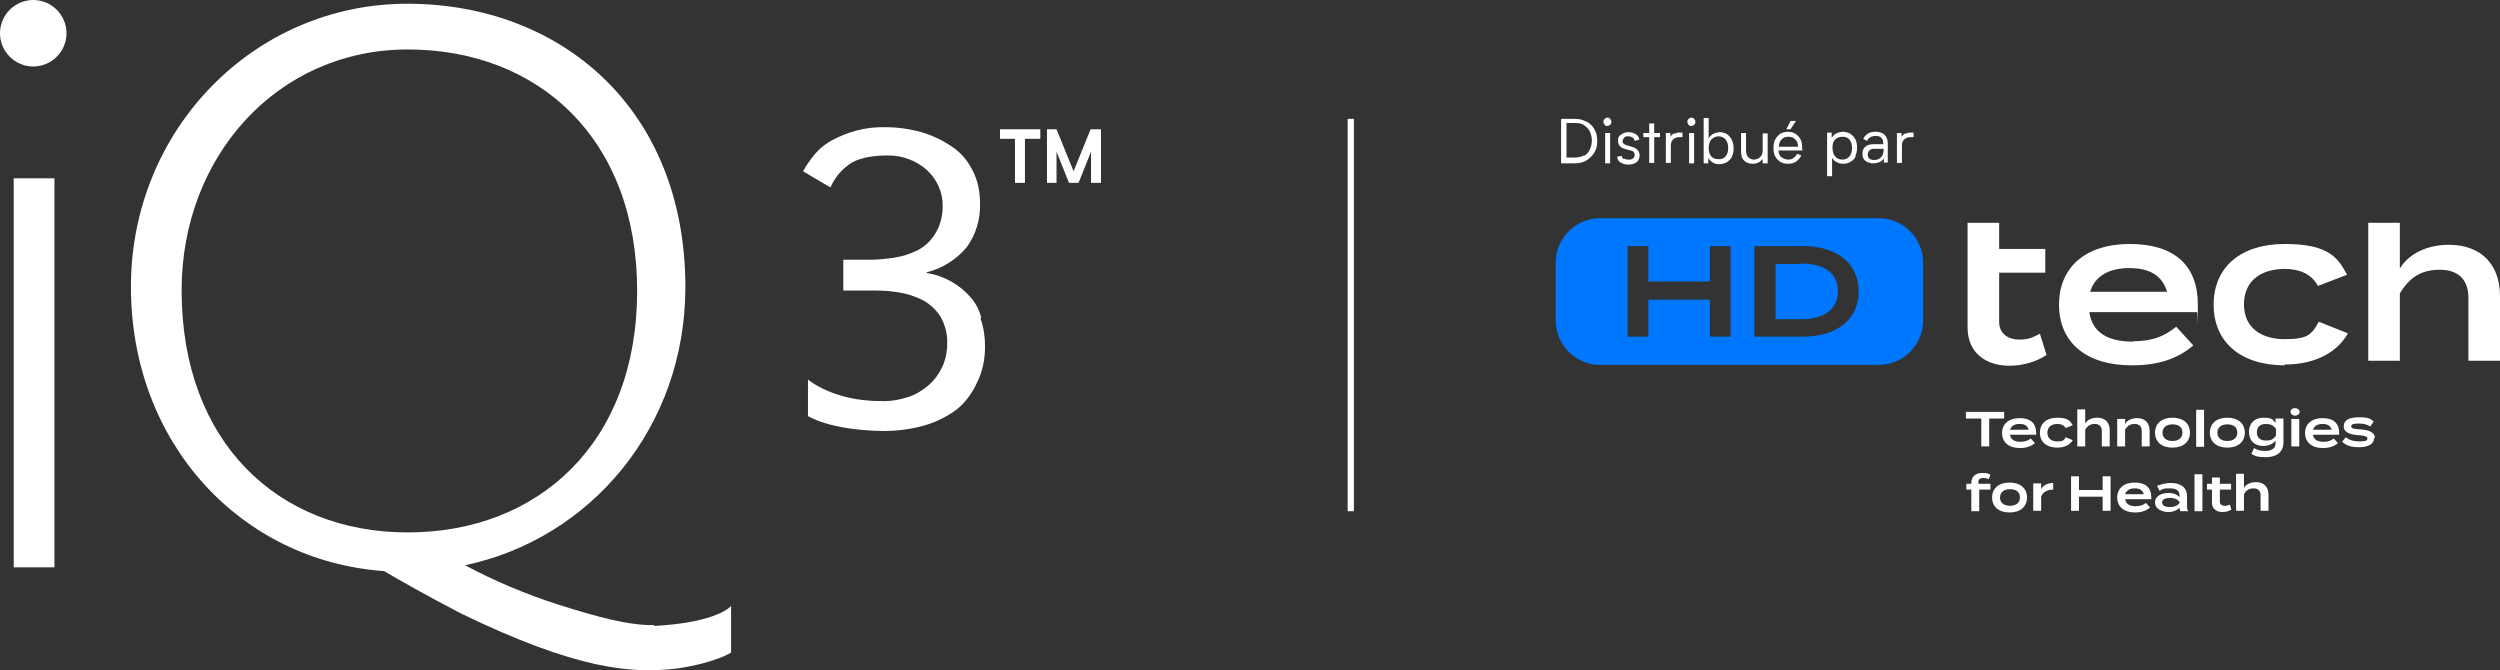 <?xml version="1.0" encoding="UTF-8"?>
<svg id="Calque_1" xmlns="http://www.w3.org/2000/svg" version="1.1" viewBox="0 0 601.5 161.2">
  <rect x="0" y="0" width="601.5" height="161.2" fill="#333333" stroke="none"/>
  <!-- Generator: Adobe Illustrator 30.0.0, SVG Export Plug-In . SVG Version: 2.1.1 Build 72)  -->
  <defs>
    <style>
      .st0 {
        fill: #fff;
      }

      .st1 {
        fill: none;
        stroke: #fff;
        stroke-miterlimit: 10;
        stroke-width: 1.5px;
      }

      .st2 {
        fill: #07f;
      }
    </style>
  </defs>
  <g id="Groupe_41">
    <g id="Groupe_38">
      <g id="Groupe_37">
        <g id="Calque_1-2">
          <g id="Groupe_28">
            <rect id="Rectangle_10" class="st0" x="3.3" y="42.9" width="9.8" height="93.6"/>
            <g id="Groupe_27">
              <path id="Tracé_213" class="st0" d="M8,0c4.4,0,8,3.6,8,8,0,4.4-3.6,8-8,8-4.4,0-8-3.6-8-8h0C0,3.6,3.6,0,8,0"/>
              <path id="Tracé_214" class="st0" d="M157.4,150.4c-6.1.1-13.5-1.9-23.3-5-7.7-2.5-15.1-5.6-22.2-9.4,30.3-6.4,53-33.3,53-66.9,0-43-30-68.2-66.9-68.2S31.5,31.2,31.5,69s26.6,66,60.9,68.4c3.4,2,9.5,5.5,18.5,10.2,27.9,13.5,41,14.6,52.3,13.2,9.1-1.4,12.7-3.8,12.7-3.8v-11.2s-3.2,4-18.5,4.8M43.7,69.8c0-32.1,23-57.9,54.4-57.9s55.2,21.4,55.2,58.1-23.9,58.1-55.2,58.1-54.4-21.8-54.4-58.2"/>
              <path id="Tracé_215" class="st0" d="M236.1,76.4c-.5-1.8-1.3-3.4-2.5-4.8-1.4-1.6-3-2.9-4.8-3.9-1.8-1-3.7-1.7-5.8-2v-.2c3.7-.9,7-3,9.5-5.9,2.3-3.1,3.4-6.8,3.3-10.6,0-2.8-.5-5.5-1.8-8-1.1-2.2-2.7-4.2-4.8-5.6-2.3-1.6-4.8-2.8-7.5-3.6-2.9-.8-5.8-1.2-8.8-1.2-4.6-.1-9,1.1-13,3.3-2.4,1.4-4.3,3.2-6.7,7.3l6.6,3.9c1.1-2.5,2.9-4.6,5.2-6,2.3-1.3,5.6-1.7,8.7-1.7,3.4,0,6.7,1.2,9.3,3.5,2.5,2.3,3.9,5.5,3.8,8.8,0,2.4-.6,4.7-1.9,6.7-1,1.6-2.4,2.9-4.1,3.8-1.8.9-3.7,1.5-5.7,1.8-2,.3-4,.5-6,.5h-6.2v7.4h6.2c2.3,0,4.6,0,6.8.4,2.1.3,4.1.9,6.1,1.9,1.7.9,3.2,2.3,4.3,4,1.1,2,1.7,4.2,1.6,6.5,0,1.9-.4,3.9-1.2,5.6-.8,1.7-1.9,3.2-3.3,4.4-1.4,1.2-3,2.2-4.8,2.8-2.2.7-4.4,1.1-6.7,1-11.6,0-17.5-5.2-17.5-5.2v8.8s5.1,3.4,18.1,3.6c3.3,0,6.6-.4,9.8-1.3,2.8-.8,5.5-2.1,7.9-3.9,2.1-1.7,3.7-3.9,4.8-6.3,1.4-2.7,2-5.8,2-8.8,0-2.3-.3-4.6-1.1-6.8"/>
            </g>
            <path id="Tracé_216" class="st0" d="M250.2,33.4h-3.6v10.6h-2.4v-10.6h-3.6v-2.3h9.7v2.3Z"/>
            <path id="Tracé_217" class="st0" d="M262.4,31.1l-4.1,10.1-4.1-10.1h-2.3v12.9h2.3v-7.5l3,7.5h2.3l3-7.5v7.5h2.4v-12.9h-2.4Z"/>
          </g>
        </g>
      </g>
    </g>
  </g>
  <line id="Ligne_2" class="st1" x1="325" y1="28.6" x2="325" y2="123"/>
  <g>
    <path class="st0" d="M473.4,53.6h7.6v6.3h11.1v5.7h-11.1v11.9c0,2.7,2.1,4.2,4.8,4.2s3.5-.7,5-1.4l1.6,5.1c-2.3,1.6-5.7,2.6-8.9,2.6-5.7,0-10.1-3.1-10.1-9.2v-25.1Z"/>
    <path class="st0" d="M502.9,70.2h18.5c-1.2-4-4.3-5.7-9.1-5.7s-8.3,1.9-9.4,5.7M513.2,82.1c4.7,0,7.6-1.2,10.4-3.5l4.1,4.5c-3.8,3.3-8.6,4.8-14.8,4.8-11.1,0-17.5-5.6-17.5-14.6s6.4-14.6,17-14.6,16.4,5,16.4,14.6,0,1.3-.2,1.8h-25.9c.7,4.9,4.4,7.1,10.6,7.1"/>
    <path class="st0" d="M549.7,87.9c-10.6,0-17.1-5.6-17.1-14.6s6.5-14.6,17.1-14.6,12.8,3.3,15,7.4l-7,2.7c-1.6-3-4.6-4.1-8-4.1-5.6,0-9.8,2.8-9.8,8.5s4.2,8.4,9.8,8.4,6.5-1.1,8.2-4.2l7,2.8c-2.3,4.2-7.4,7.5-15.2,7.5"/>
    <path class="st0" d="M601.5,71.2v15.6h-7.6v-15.1c0-4.4-2.4-6.8-6.9-6.8s-7.3,1.9-9.6,5.7v16.2h-7.6v-33.2h7.6v11c2.2-3.6,6.6-5.7,11.8-5.7,8.1,0,12.3,5.1,12.3,12.3"/>
    <polygon class="st0" points="482.2 100.7 478.6 100.7 478.6 107.4 476.7 107.4 476.7 100.7 473 100.7 473 99.1 482.2 99.1 482.2 100.7"/>
    <path class="st0" d="M483.6,103.4h4.5c-.3-1-1-1.4-2.2-1.4s-2,.5-2.3,1.4M486.1,106.3c1.1,0,1.9-.3,2.5-.8l1,1.1c-.9.8-2.1,1.2-3.6,1.2-2.7,0-4.3-1.4-4.3-3.6s1.6-3.6,4.2-3.6,4,1.2,4,3.6,0,.3,0,.4h-6.3c.2,1.2,1.1,1.7,2.6,1.7"/>
    <path class="st0" d="M495,107.7c-2.6,0-4.2-1.4-4.2-3.6s1.6-3.6,4.2-3.6,3.1.8,3.7,1.8l-1.7.7c-.4-.7-1.1-1-2-1-1.4,0-2.4.7-2.4,2.1s1,2.1,2.4,2.1,1.6-.3,2-1l1.7.7c-.6,1-1.8,1.8-3.7,1.8"/>
    <path class="st0" d="M507.6,103.6v3.8h-1.9v-3.7c0-1.1-.6-1.7-1.7-1.7s-1.8.5-2.3,1.4v4h-1.9v-8.9h1.9v3.4c.5-.9,1.6-1.4,2.9-1.4,2,0,3,1.3,3,3"/>
    <path class="st0" d="M509.4,107.4v-6.6h1.9v1.2c.5-.9,1.6-1.4,2.9-1.4,2,0,3,1.3,3,3v3.8h-1.9v-3.7c0-1.1-.6-1.7-1.7-1.7s-1.8.5-2.3,1.4v4h-1.9Z"/>
    <path class="st0" d="M525.1,104.1c0-1.4-1-2-2.4-2s-2.4.7-2.4,2,1,2,2.4,2,2.4-.7,2.4-2M518.5,104.1c0-2.2,1.6-3.6,4.2-3.6s4.2,1.4,4.2,3.6-1.6,3.6-4.2,3.6-4.2-1.4-4.2-3.6"/>
    <rect class="st0" x="528.4" y="98.6" width="1.9" height="8.9"/>
    <path class="st0" d="M538.3,104.1c0-1.4-1-2-2.4-2s-2.4.7-2.4,2,1,2,2.4,2,2.4-.7,2.4-2M531.7,104.1c0-2.2,1.6-3.6,4.2-3.6s4.2,1.4,4.2,3.6-1.6,3.6-4.2,3.6-4.2-1.4-4.2-3.6"/>
    <path class="st0" d="M547.6,104.8v-1.6c-.6-.9-1.4-1.2-2.4-1.2-1.4,0-2.2.7-2.2,2s.8,2,2.2,2,1.8-.4,2.4-1.2M549.4,106.4c0,2.7-2.1,3.6-4.2,3.6s-2.7-.3-3.5-.8l.6-1.4c.6.4,1.6.7,2.7.7,1.6,0,2.5-.6,2.5-1.9v-.6c-.6.8-1.7,1.3-2.9,1.3-2.2,0-3.5-1.3-3.5-3.4s1.4-3.4,3.5-3.4,2.3.5,2.9,1.3v-1.1h1.9v5.6Z"/>
    <path class="st0" d="M553.2,107.4h-1.9v-6.6h1.9v6.6ZM551.1,99.1c0-.6.5-.9,1.1-.9s1.1.4,1.1.9-.5.9-1.1.9-1.1-.4-1.1-.9"/>
    <path class="st0" d="M556.5,103.4h4.5c-.3-1-1-1.4-2.2-1.4s-2,.5-2.3,1.4M559,106.3c1.1,0,1.9-.3,2.5-.8l1,1.1c-.9.8-2.1,1.2-3.6,1.2-2.7,0-4.3-1.4-4.3-3.6s1.6-3.6,4.2-3.6,4,1.2,4,3.6,0,.3,0,.4h-6.3c.2,1.2,1.1,1.7,2.6,1.7"/>
    <path class="st0" d="M571.2,105.4c0,1.3-1.2,2.2-3.6,2.2s-3.2-.6-4.1-1.3l.9-1.1c.7.6,1.8,1,3.3,1s1.9-.2,1.9-.7-.7-.7-2.1-.8c-1.9-.1-3.6-.6-3.6-2.1s1.2-2.2,3.7-2.2,2.7.4,3.5,1l-.8,1.2c-.7-.4-1.5-.7-2.7-.7s-1.9.1-1.9.7.9.6,2.1.7c2.1.1,3.6.7,3.6,2.1"/>
    <path class="st0" d="M476.1,116.4h2.8v1.4h-2.7v5.2h-1.9v-5.2h-1.2v-1.4h1.2v-.2c0-1.6,1.1-2.4,2.6-2.4s1.5.2,2,.4l-.4,1.1c-.4-.2-.9-.3-1.3-.3-.7,0-1.2.3-1.2.9v.4Z"/>
    <path class="st0" d="M486,119.7c0-1.4-1-2-2.4-2s-2.4.7-2.4,2,1,2,2.4,2,2.4-.7,2.4-2M479.3,119.7c0-2.2,1.6-3.6,4.2-3.6s4.2,1.4,4.2,3.6-1.6,3.6-4.2,3.6-4.2-1.4-4.2-3.6"/>
    <path class="st0" d="M489.2,122.9v-6.6h1.9v1.4c.5-1,1.7-1.5,2.9-1.5v1.6c-1.4,0-2.5.6-2.9,1.7v3.4h-1.9Z"/>
    <polygon class="st0" points="507.8 114.6 507.8 122.9 505.9 122.9 505.9 119.5 500.2 119.5 500.2 122.9 498.3 122.9 498.3 114.6 500.2 114.6 500.2 117.9 505.9 117.9 505.9 114.6 507.8 114.6"/>
    <path class="st0" d="M511.3,118.9h4.5c-.3-1-1-1.4-2.2-1.4s-2,.5-2.3,1.4M513.8,121.8c1.1,0,1.9-.3,2.5-.8l1,1.1c-.9.8-2.1,1.2-3.6,1.2-2.7,0-4.3-1.4-4.3-3.6s1.6-3.6,4.2-3.6,4,1.2,4,3.6,0,.3,0,.4h-6.3c.2,1.2,1.1,1.7,2.6,1.7"/>
    <path class="st0" d="M524.4,120.8c-.5-.8-1.5-1-2.3-1s-1.9.2-1.9,1.1,1.1,1.1,1.9,1.1,1.8-.2,2.3-1v-.2ZM526.2,119.3v2.4c0,.5,0,.9.3,1.3h-1.9c-.1-.2-.2-.5-.2-.8h0c-.5.5-1.5,1-2.7,1s-3.2-.6-3.2-2.3,1.8-2.3,3.2-2.3,2.2.5,2.7,1v-.4c0-1.2-.8-1.7-2.4-1.7s-1.6.1-2.4.6l-.6-1.2c.9-.4,2.2-.7,3.3-.7,2.4,0,3.9,1.1,3.9,3.2"/>
    <rect class="st0" x="528" y="114.1" width="1.9" height="8.9"/>
    <path class="st0" d="M536.9,122.6c-.6.4-1.4.6-2.2.6-1.4,0-2.5-.8-2.5-2.2v-3.2h-1.2v-1.4h1.2v-1.5h1.9v1.5h2.7v1.4h-2.7v2.9c0,.7.5,1,1.2,1s.9-.2,1.2-.3l.4,1.3Z"/>
    <path class="st0" d="M545.8,119.1v3.8h-1.9v-3.7c0-1.1-.6-1.7-1.7-1.7s-1.8.5-2.3,1.4v4h-1.9v-8.9h1.9v3.4c.5-.9,1.6-1.4,2.9-1.4,2,0,3,1.3,3,3"/>
    <path class="st2" d="M433.7,81h-11.6v-21.8h11.6c8.2,0,13.5,4.1,13.5,10.9s-5.3,10.9-13.5,10.9M416.4,81h-5v-8.9h-14.8v8.9h-5v-21.8h5v8.5h14.8v-8.5h5v21.8ZM452,52.5h-67c-5.9,0-10.7,4.8-10.7,10.7v13.9c0,5.9,4.8,10.7,10.7,10.7h67c5.9,0,10.7-4.8,10.7-10.7v-13.9c0-5.9-4.8-10.7-10.7-10.7"/>
    <path class="st2" d="M433.4,63.5h-6.2v13.3h6.2c5.2,0,8.8-2.2,8.8-6.7s-3.5-6.7-8.8-6.7"/>
    <g>
      <path class="st0" d="M381.7,29.2c.8.5,1.5,1.1,1.9,1.9.5.8.7,1.7.7,2.8s-.2,2-.7,2.8c-.5.8-1.1,1.4-1.9,1.9s-1.8.7-2.8.7h-3.3v-10.7h3.3c1,0,2,.2,2.8.7ZM381.1,37.5c.6-.3,1.1-.8,1.4-1.5.3-.6.5-1.4.5-2.2s-.2-1.5-.5-2.2c-.3-.6-.8-1.1-1.4-1.5s-1.3-.5-2.1-.5h-2.1v8.3h2.1c.8,0,1.5-.2,2.1-.5Z"/>
      <path class="st0" d="M386.1,30c-.2-.2-.3-.4-.3-.7s0-.5.3-.7c.2-.2.4-.3.6-.3s.5,0,.7.3.3.4.3.7,0,.5-.3.7c-.2.2-.4.3-.7.3s-.5,0-.6-.3ZM387.4,32v7.3h-1.2v-7.3h1.2Z"/>
      <path class="st0" d="M390.7,38.1c.3.2.7.3,1.1.3s.8,0,1.1-.3c.3-.2.4-.5.4-.9s-.3-.9-1-1l-1.1-.3c-1.3-.3-1.9-1-1.9-2s.2-1.1.7-1.5c.5-.4,1.1-.6,1.8-.6s1.3.2,1.8.5c.5.3.8.8.8,1.3l-1.1.3c0-.3-.2-.6-.5-.8s-.6-.3-1-.3-.8,0-1,.3-.4.5-.4.8,0,.5.3.7c.2.2.5.3.8.4l1.1.3c.6.2,1.1.4,1.4.8.3.3.5.8.5,1.3s-.2,1.2-.7,1.6-1.2.6-2,.6-1.4-.2-1.9-.5c-.5-.3-.8-.8-.8-1.4l1.1-.2c0,.3.2.6.5.8Z"/>
      <path class="st0" d="M399.4,33h-1.4v6.2h-1.2v-6.2h-1.4v-1h1.4v-2.3h1.2v2.3h1.4v1Z"/>
      <path class="st0" d="M402.8,32.2c.4-.2.8-.3,1.2-.3s.5,0,.8,0v1.1c-.3,0-.5,0-.8,0-.6,0-1.1.2-1.5.6s-.5.9-.5,1.6v4h-1.2v-7.2h1.1v.9c.2-.3.5-.6.8-.8Z"/>
      <path class="st0" d="M406.3,30c-.2-.2-.3-.4-.3-.7s0-.5.3-.7c.2-.2.4-.3.6-.3s.5,0,.7.3.3.4.3.7,0,.5-.3.7c-.2.2-.4.3-.7.3s-.5,0-.6-.3ZM407.6,32v7.3h-1.2v-7.3h1.2Z"/>
      <path class="st0" d="M415.5,32.3c.5.3.9.8,1.2,1.4s.4,1.3.4,2-.1,1.4-.4,2-.7,1-1.2,1.3c-.5.3-1.1.5-1.8.5s-1.2-.1-1.6-.4c-.5-.3-.8-.6-1.1-1.1v1.3h-1.1v-10.9h1.2v4.9c.3-.5.6-.8,1.1-1.1.5-.2,1-.4,1.6-.4s1.3.2,1.8.5ZM415.2,37.6c.4-.5.6-1.1.6-2s-.2-1.5-.6-2c-.4-.5-1-.8-1.7-.8s-1.3.3-1.8.8c-.4.5-.6,1.2-.6,2s.2,1.5.6,2,1,.7,1.8.7,1.3-.2,1.7-.7Z"/>
      <path class="st0" d="M424.1,39.2c0-.3,0-.7-.1-1-.2.4-.5.7-.9.9-.4.2-.9.3-1.4.3-.8,0-1.5-.2-2-.7-.6-.5-.8-1.3-.8-2.3v-4.4h1.2v4.2c0,.8.2,1.3.6,1.7.4.3.8.5,1.3.5s1.1-.2,1.5-.6c.4-.4.6-.9.6-1.6v-4.1h1.2v5.9c0,.2,0,.4,0,.7,0,.3,0,.5,0,.6h-1.2Z"/>
      <path class="st0" d="M433.8,36.2h-5.9c0,.7.3,1.3.7,1.6s1,.6,1.6.6,1-.1,1.3-.4c.4-.2.7-.6.9-1l1,.4c-.3.6-.7,1.1-1.3,1.5s-1.2.5-2,.5-1.3-.2-1.8-.5c-.5-.3-.9-.8-1.2-1.3s-.4-1.2-.4-2,.1-1.4.4-2c.3-.6.7-1,1.2-1.4.5-.3,1.2-.5,1.9-.5s1.3.2,1.8.5c.5.3.9.8,1.2,1.3.3.6.4,1.2.4,2v.6ZM428.7,33.5c-.4.4-.7,1-.7,1.8h4.6c0-.8-.2-1.4-.7-1.8-.4-.4-.9-.6-1.6-.6s-1.2.2-1.6.6ZM429.8,31.1l1-2h1.3l-1.3,2h-1Z"/>
      <path class="st0" d="M446.5,37.6c-.3.6-.7,1-1.2,1.3-.5.3-1.1.5-1.8.5s-1.1-.1-1.6-.4c-.5-.2-.8-.6-1.1-1v4.4h-1.2v-10.5h1.1v1.2c.3-.4.7-.8,1.1-1,.5-.2,1-.4,1.6-.4s1.3.2,1.8.5c.5.3.9.8,1.2,1.3.3.6.4,1.2.4,2s-.1,1.4-.4,2ZM445,37.6c.4-.5.6-1.2.6-2s-.2-1.5-.6-2c-.4-.5-1-.7-1.7-.7s-1.3.2-1.8.7-.6,1.2-.6,2,.2,1.5.6,2c.4.5,1,.8,1.8.8s1.3-.3,1.7-.8Z"/>
      <path class="st0" d="M453.3,39.2c0-.2,0-.5-.1-1.1-.2.4-.5.7-1,.9s-.9.3-1.5.3-1.4-.2-1.9-.6c-.5-.4-.7-1-.7-1.7s.2-1.3.7-1.7,1.1-.6,1.9-.6h2.4v-.3c0-.6-.2-1-.5-1.3s-.8-.4-1.3-.4c-1,0-1.7.4-2.1,1.2l-.9-.5c.3-.6.7-1,1.2-1.3.5-.3,1.1-.4,1.8-.4s1.6.2,2.1.7.8,1.2.8,2.1v3.2c0,.3,0,.6,0,.8s0,.5,0,.6h-1.2ZM453.2,35.8h-2.2c-.5,0-1,.1-1.2.4-.3.2-.4.6-.4,1s.1.8.4,1c.3.2.7.3,1.2.3s1.2-.2,1.6-.7c.4-.4.6-1,.6-1.8v-.2Z"/>
      <path class="st0" d="M458.4,32.2c.4-.2.8-.3,1.2-.3s.5,0,.8,0v1.1c-.3,0-.5,0-.8,0-.6,0-1.1.2-1.5.6s-.5.9-.5,1.6v4h-1.2v-7.2h1.1v.9c.2-.3.5-.6.8-.8Z"/>
    </g>
  </g>
</svg>
